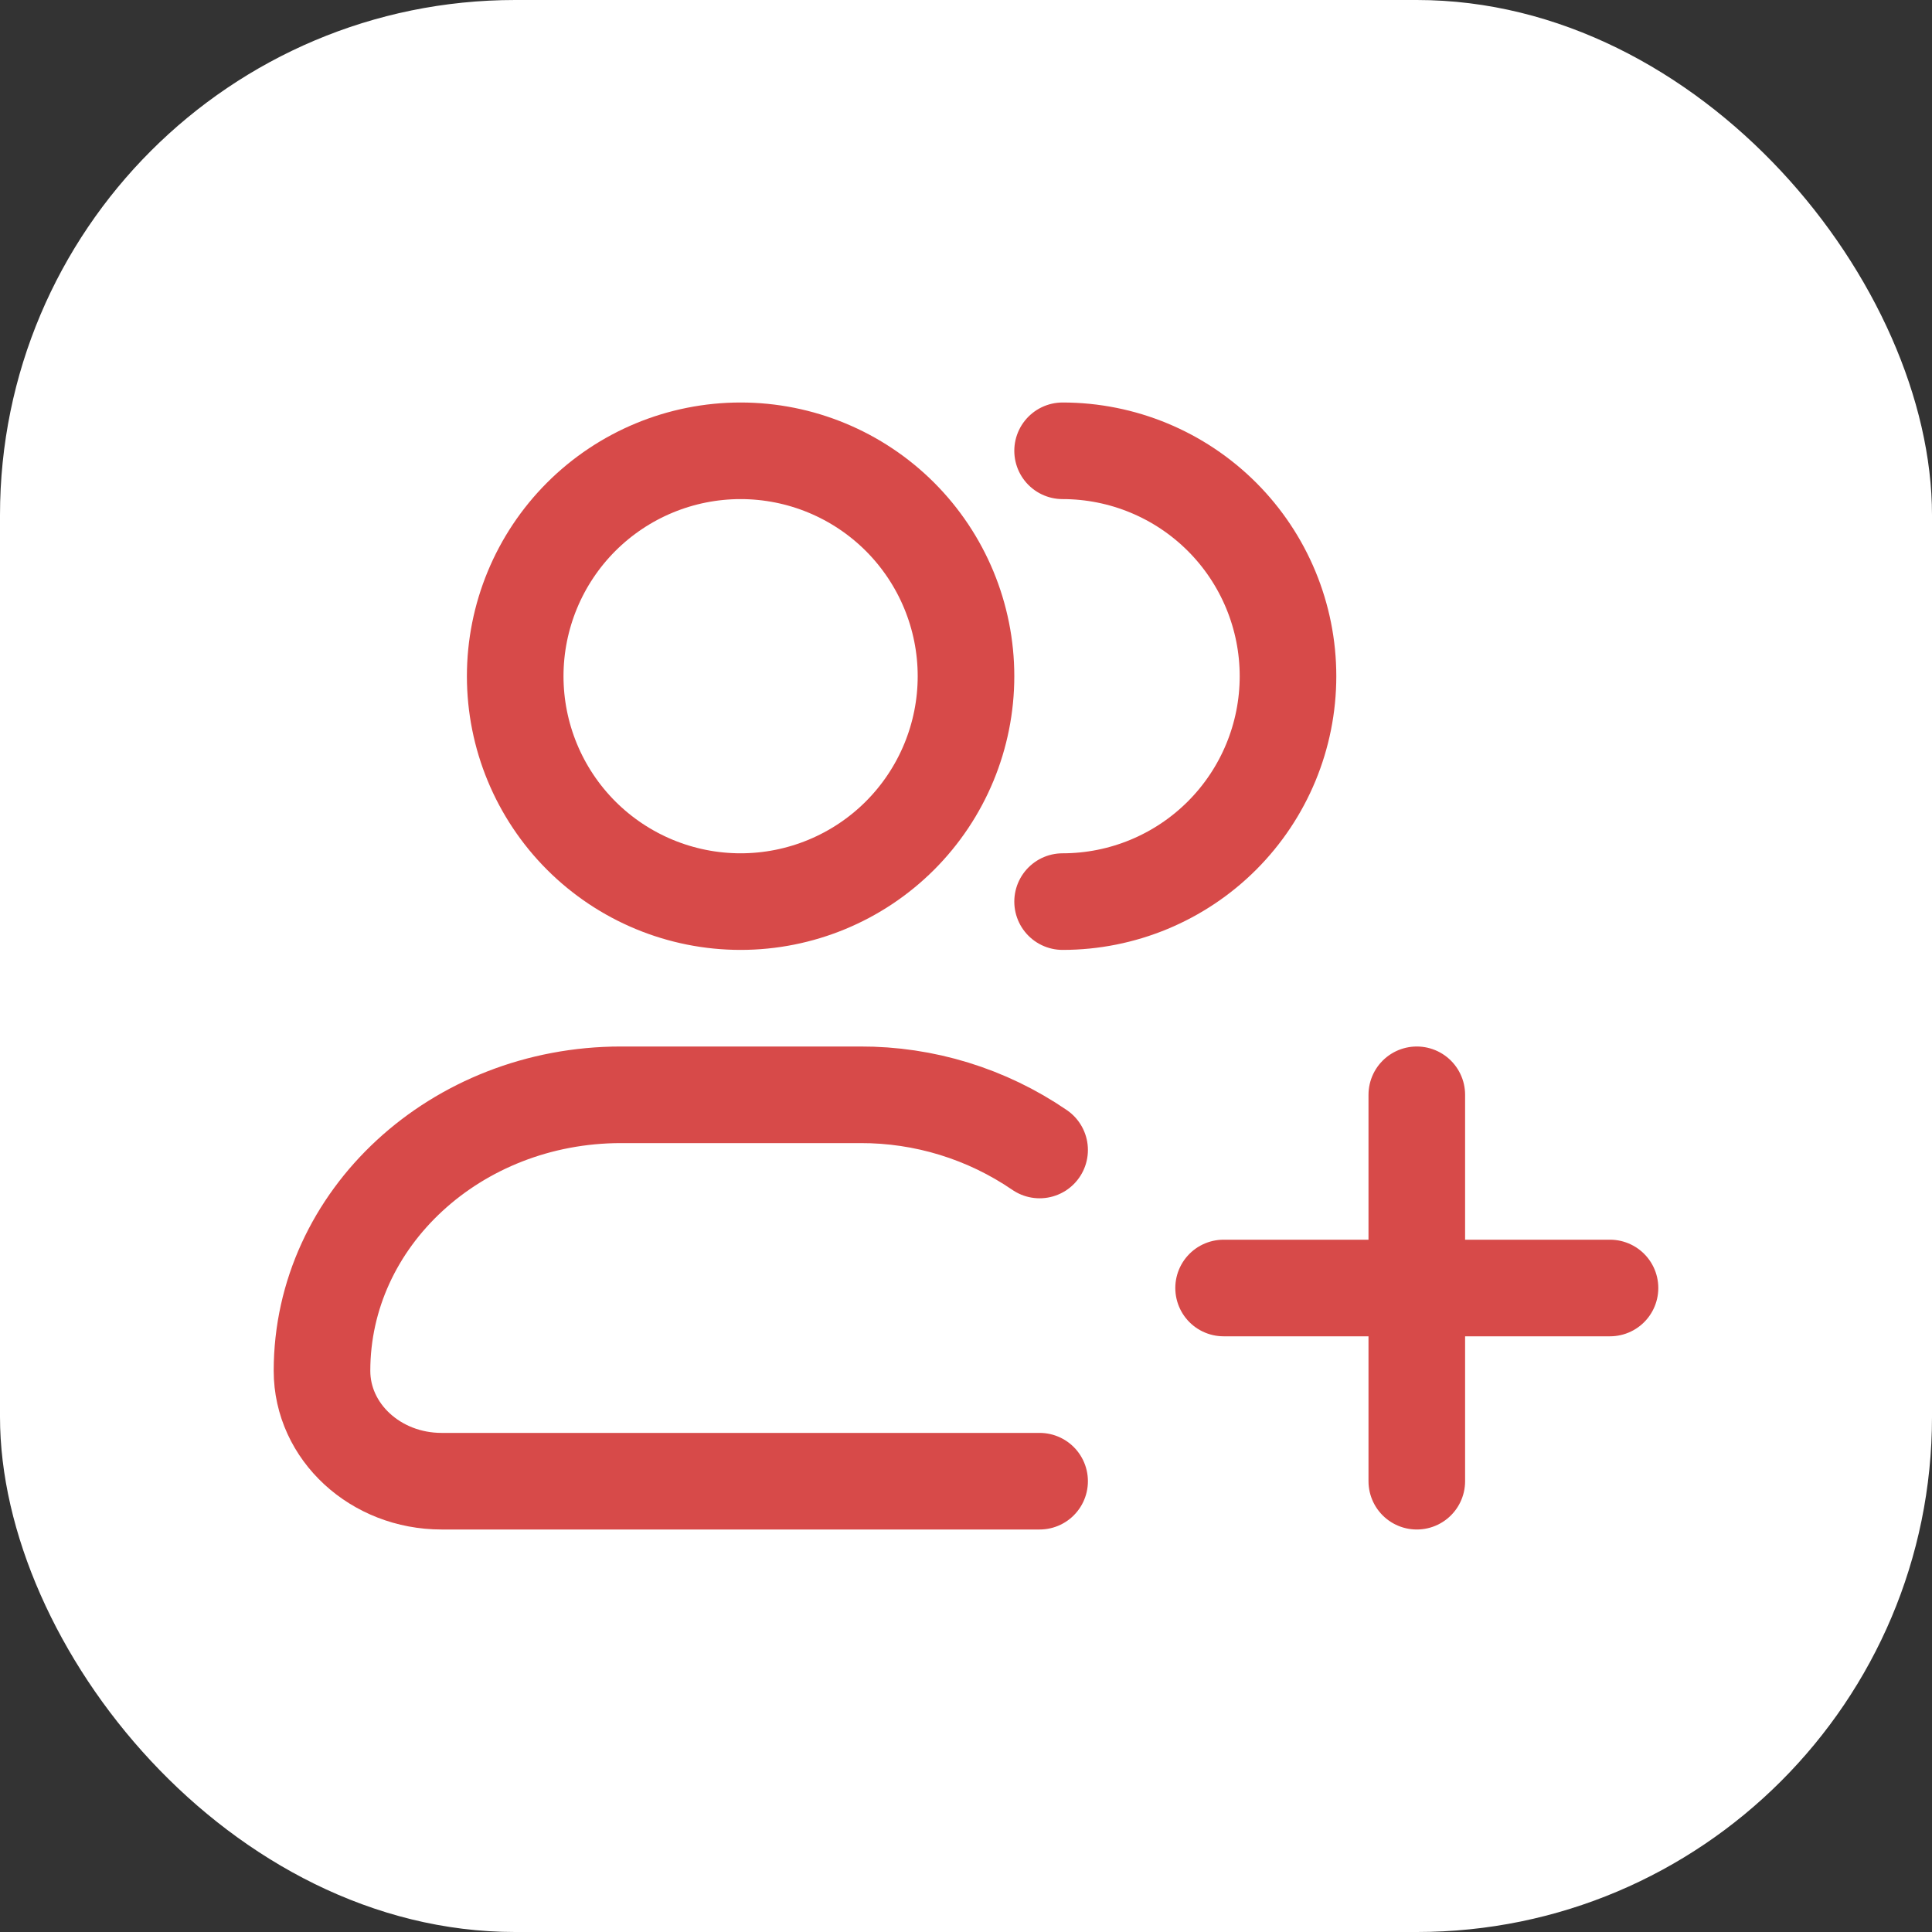 <?xml version="1.0" encoding="UTF-8"?> <svg xmlns="http://www.w3.org/2000/svg" width="60" height="60" viewBox="0 0 60 60" fill="none"><rect x="0" y="0" width="60" height="60" fill="#333333" stroke="none"/><rect width="60" height="60" rx="16" fill="white"></rect><path d="M33 28C34.856 28 36.637 27.262 37.95 25.95C39.263 24.637 40 22.857 40 21C40 19.143 39.263 17.363 37.95 16.05C36.637 14.738 34.856 14 33 14M32.286 46H13.714C11.662 46 10 44.466 10 42.572C10 37.838 14.158 34 19.286 34H26.714C28.702 33.993 30.645 34.591 32.286 35.714M44 34V46M50 40H38M30 21C30 22.857 29.262 24.637 27.95 25.95C26.637 27.262 24.857 28 23 28C21.143 28 19.363 27.262 18.05 25.95C16.738 24.637 16 22.857 16 21C16 19.143 16.738 17.363 18.05 16.05C19.363 14.738 21.143 14 23 14C24.857 14 26.637 14.738 27.95 16.05C29.262 17.363 30 19.143 30 21Z" stroke="#D74A49" stroke-width="3" stroke-linecap="round" stroke-linejoin="round"></path></svg> 